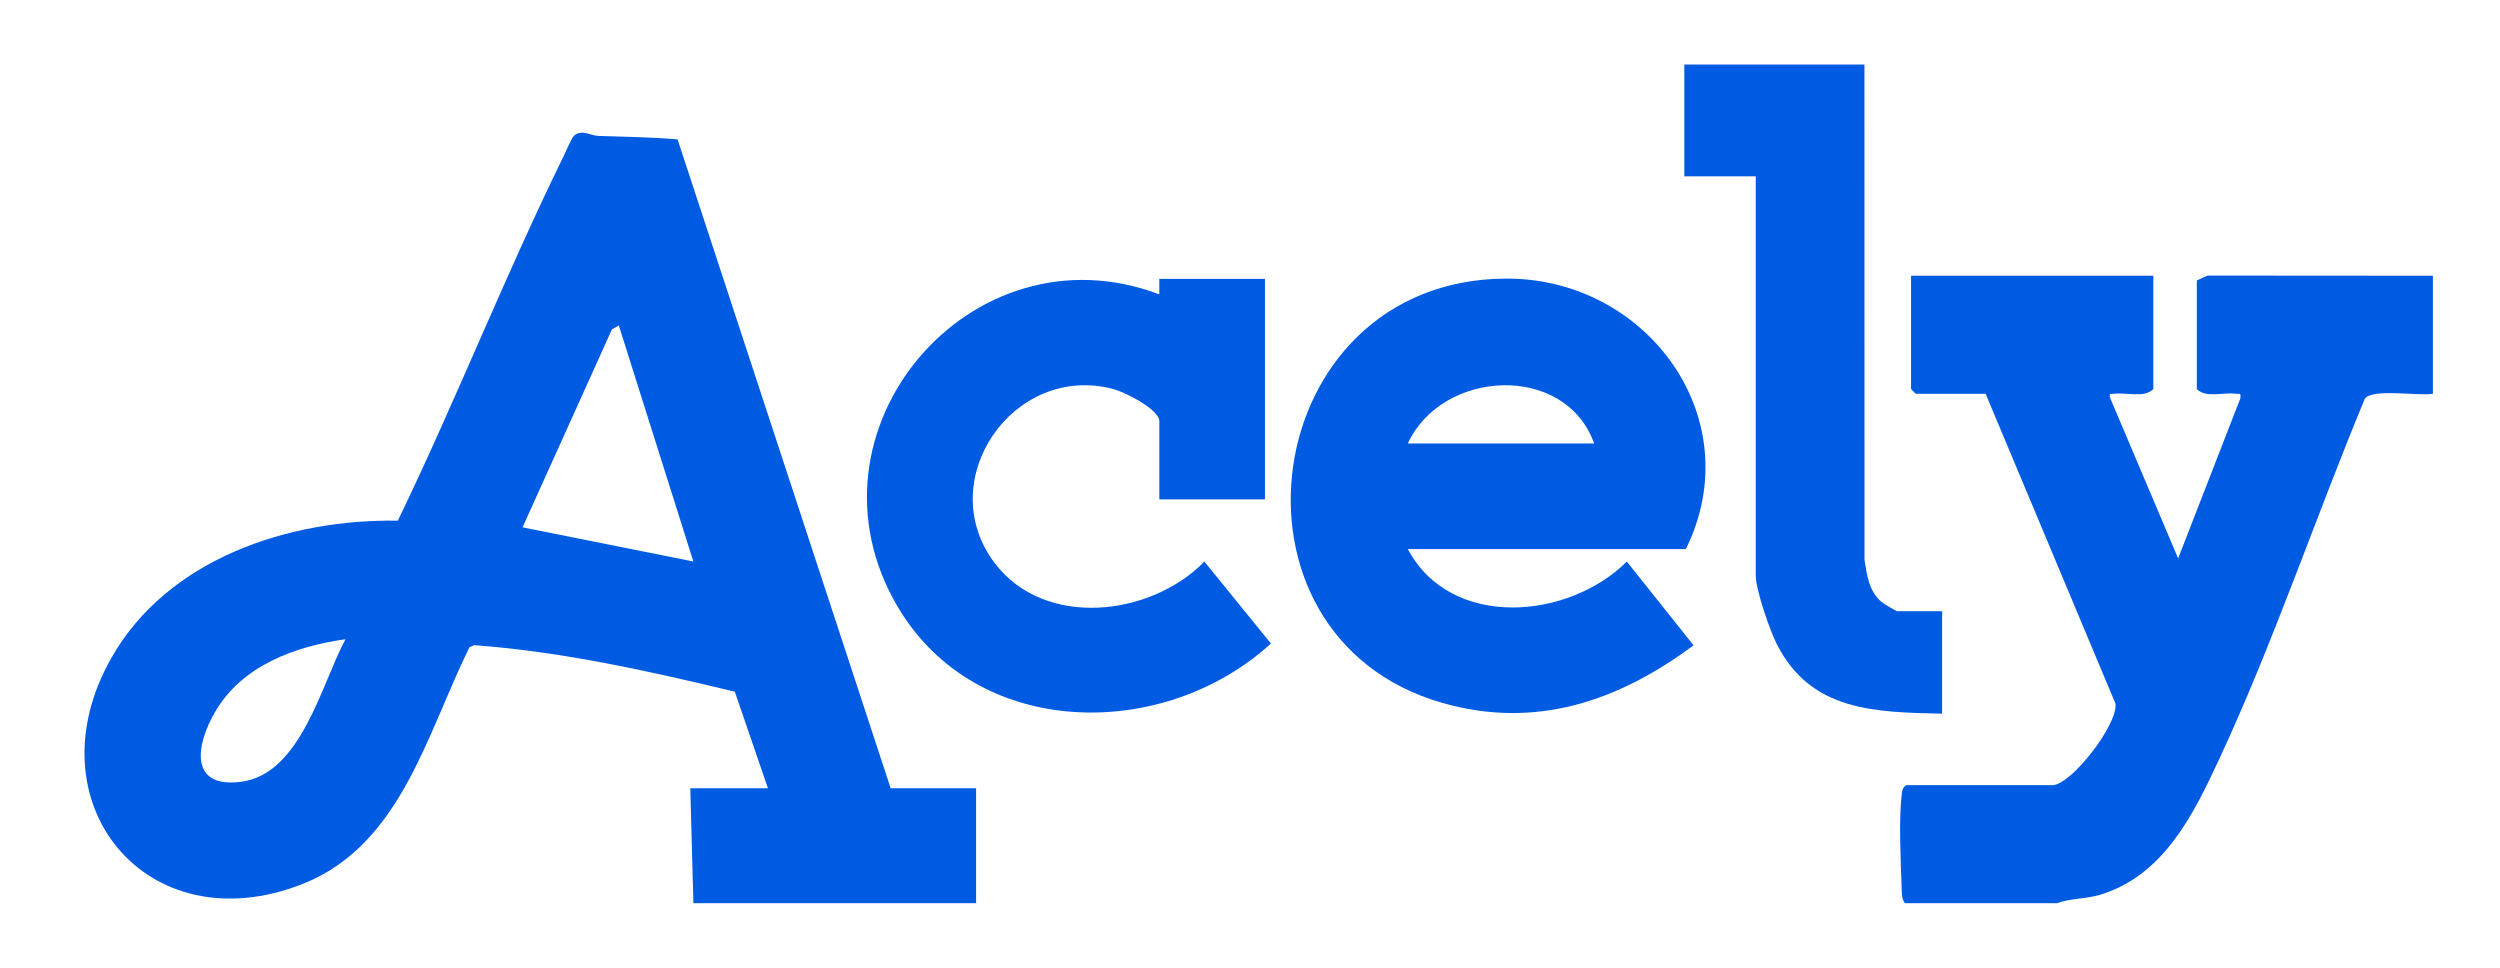 <svg width="124" height="48" viewBox="0 0 124 48" fill="none" xmlns="http://www.w3.org/2000/svg">
<path d="M92.476 3.2L92.479 27.771C92.604 28.544 92.697 29.319 93.322 29.855C93.418 29.937 94.049 30.314 94.096 30.314H96.329V35.399C92.988 35.323 89.831 35.285 88.135 31.961C87.783 31.273 87.085 29.253 87.085 28.543V8.746H83.542V3.2H92.478H92.476Z" fill="#005BE3"/>
<path d="M94.479 44.798C94.303 44.541 94.33 44.252 94.319 43.959C94.274 42.702 94.179 40.663 94.319 39.475C94.345 39.25 94.337 39.079 94.558 38.944H101.799C102.722 38.944 105.047 35.949 104.93 34.903L98.487 19.531H95.02L94.789 19.3V13.677H106.806V19.3C106.338 19.752 105.501 19.456 104.877 19.531C104.668 19.556 104.598 19.45 104.665 19.744L108.036 27.697L111.12 19.762C111.156 19.445 111.103 19.562 110.891 19.531C110.273 19.443 109.43 19.761 108.962 19.3V13.908L109.493 13.669L120.671 13.677V19.531C119.951 19.657 117.673 19.254 117.295 19.776C114.847 25.672 112.758 31.881 110.068 37.662C108.792 40.404 107.31 43.438 104.155 44.382C103.446 44.595 102.699 44.552 102.029 44.798H94.479Z" fill="#005BE3"/>
<path d="M34.392 44.798L34.239 39.098H38.09L36.448 34.309C32.2 33.285 27.889 32.324 23.524 32L23.284 32.106C21.177 36.355 19.892 41.91 15.021 43.839C7.283 46.903 1.464 39.794 5.519 32.641C8.313 27.709 14.33 25.74 19.733 25.825C22.606 19.881 25.038 13.695 27.945 7.768C28.053 7.549 28.353 6.841 28.459 6.744C28.851 6.388 29.274 6.73 29.697 6.744C31.005 6.788 32.306 6.799 33.608 6.915L44.177 39.099H48.414V44.8H34.394L34.392 44.798ZM30.693 16.142L30.351 16.339L25.919 26.155L34.391 27.851L30.693 16.142ZM17.137 31.704C14.609 32.066 12.006 33.012 10.663 35.32C9.729 36.924 9.346 39.116 11.963 38.776C14.937 38.389 15.943 33.918 17.138 31.704H17.137Z" fill="#005BE3"/>
<path d="M69.828 27.235C71.962 31.245 77.794 30.74 80.69 27.854L84.001 32.008C80.272 34.776 76.163 36.195 71.523 34.859C59.956 31.53 62.351 13.891 74.678 13.818C81.702 13.777 86.817 20.765 83.617 27.235H69.828ZM79.072 21.996C77.62 17.971 71.518 18.325 69.828 21.996H79.072Z" fill="#005BE3"/>
<path d="M57.503 20.841C57.375 20.237 55.779 19.442 55.201 19.291C50.252 17.998 46.236 23.83 49.337 27.928C51.815 31.202 57.088 30.573 59.737 27.854L63.038 31.918C57.712 36.784 48.444 36.708 44.535 30.111C39.366 21.385 48.155 11.054 57.501 14.601V13.831H62.741V24.77H57.503V20.841Z" fill="#005BE3"/>
</svg>
